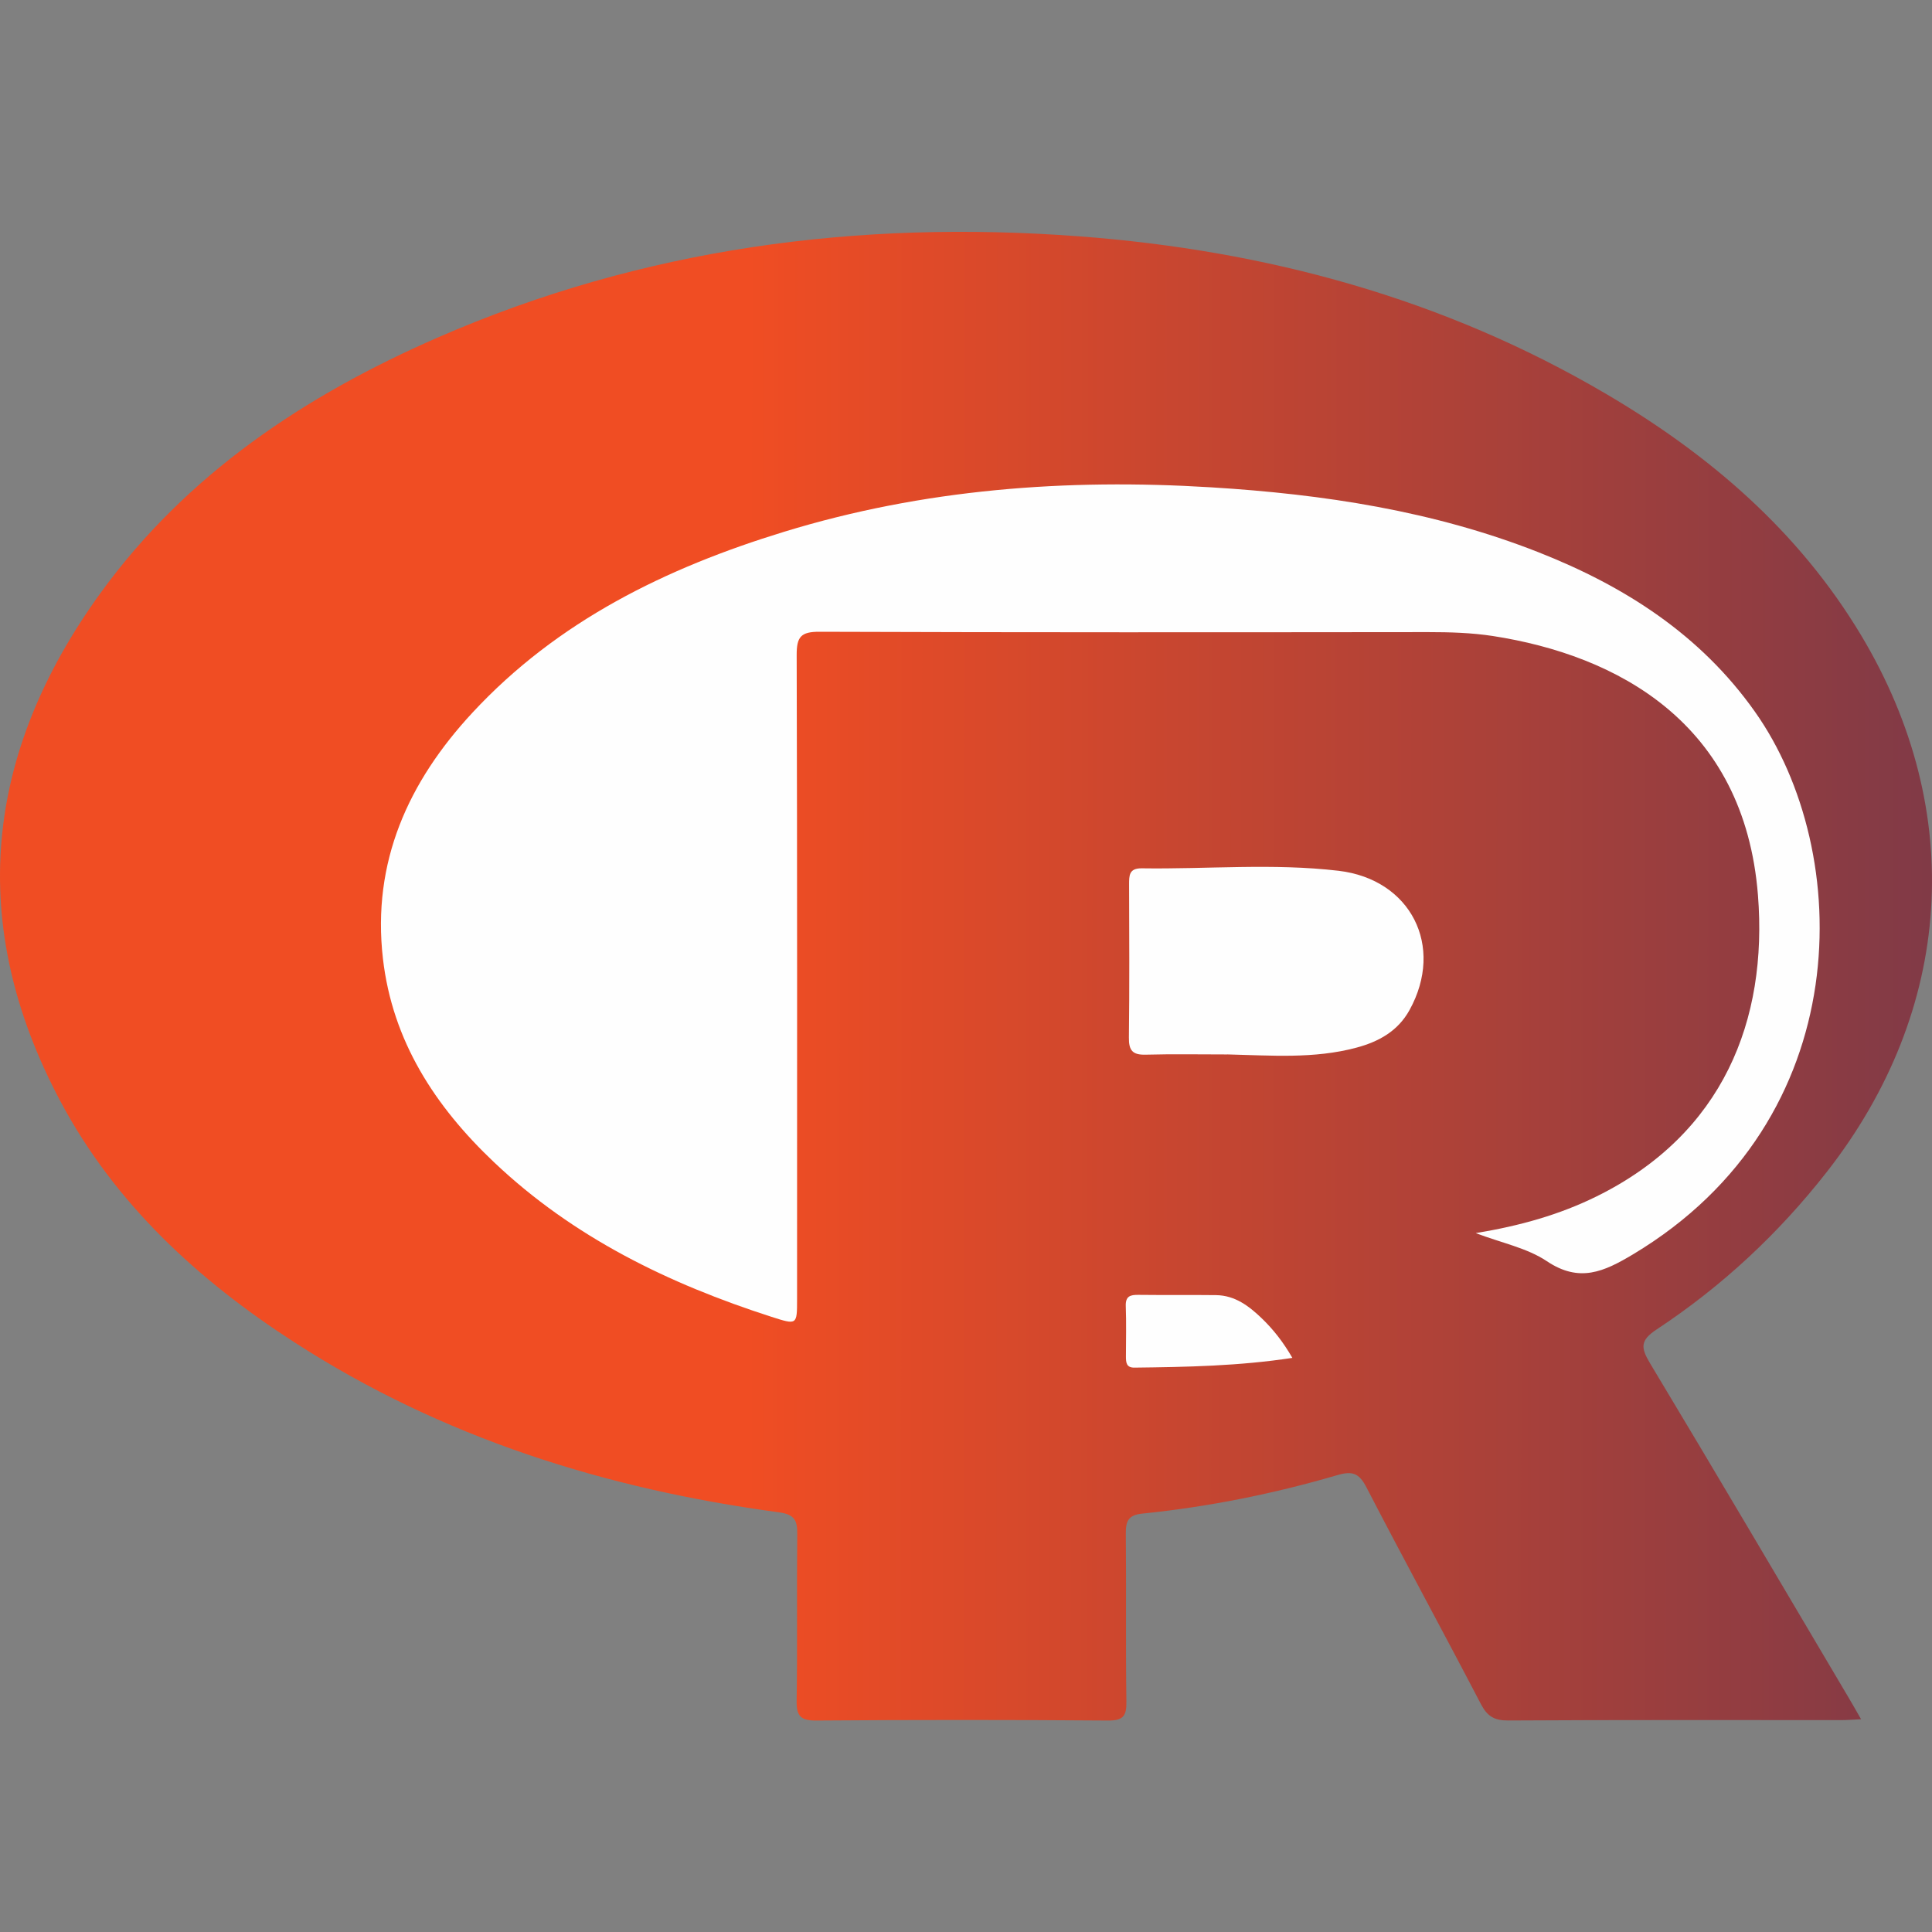 <?xml version="1.0" encoding="UTF-8"?>
<svg xmlns="http://www.w3.org/2000/svg" width="50" height="50" viewBox="0 0 50 50" fill="none">
  <rect x="0" y="0" width="50" height="50" fill="#808080" stroke="none"/>
  <g clip-path="url(#clip0_1900_988)">
    <path d="M48.164 44.494C47.949 44.504 47.808 44.516 47.666 44.516C44.788 44.516 41.909 44.509 39.031 44.526C38.672 44.528 38.489 44.416 38.324 44.098C37.346 42.222 36.333 40.366 35.361 38.488C35.171 38.121 34.995 38.063 34.607 38.177C32.956 38.66 31.273 38.998 29.561 39.172C29.198 39.209 29.133 39.369 29.136 39.693C29.151 41.142 29.13 42.59 29.151 44.038C29.157 44.41 29.068 44.53 28.677 44.527C26.161 44.508 23.644 44.508 21.128 44.527C20.715 44.53 20.61 44.41 20.617 44.009C20.64 42.579 20.617 41.148 20.633 39.718C20.637 39.355 20.575 39.194 20.154 39.138C15.677 38.534 11.445 37.209 7.623 34.741C5.124 33.128 2.973 31.15 1.561 28.497C-0.877 23.908 -0.406 19.497 2.603 15.345C4.831 12.271 7.891 10.236 11.325 8.737C16.627 6.423 22.187 5.686 27.926 6.116C32.772 6.48 37.361 7.721 41.57 10.197C44.243 11.768 46.553 13.751 48.165 16.44C50.903 21.003 50.554 26.144 47.275 30.333C46.025 31.93 44.56 33.293 42.872 34.407C42.447 34.688 42.46 34.876 42.699 35.275C44.432 38.157 46.138 41.056 47.851 43.95C47.943 44.104 48.03 44.26 48.164 44.493V44.494Z" fill="url(#paint0_linear_1900_988)"></path>
    <path d="M38.191 31.913C39.339 31.724 40.362 31.436 41.325 30.96C44.597 29.344 45.75 26.396 45.496 23.17C45.143 18.692 41.835 16.956 38.636 16.46C38.081 16.375 37.521 16.359 36.959 16.359C31.709 16.364 26.461 16.369 21.211 16.35C20.723 16.347 20.616 16.484 20.618 16.954C20.634 22.511 20.628 28.069 20.628 33.626C20.628 34.29 20.628 34.292 19.968 34.08C17.306 33.224 14.834 32.022 12.783 30.076C11.261 28.633 10.156 26.945 9.91 24.807C9.623 22.308 10.567 20.233 12.226 18.445C14.432 16.066 17.246 14.696 20.291 13.763C23.897 12.657 27.594 12.381 31.345 12.612C34.248 12.79 37.097 13.221 39.818 14.293C42.044 15.17 44.005 16.422 45.415 18.416C47.991 22.055 48.076 28.976 42.268 32.459C41.508 32.914 40.875 33.205 40.03 32.638C39.52 32.297 38.867 32.169 38.192 31.913H38.191Z" fill="#FEFEFE"></path>
    <path d="M31.76 27.289C31.055 27.289 30.35 27.276 29.644 27.295C29.309 27.303 29.212 27.183 29.216 26.853C29.232 25.533 29.225 24.212 29.221 22.892C29.221 22.657 29.219 22.468 29.549 22.472C31.246 22.497 32.947 22.336 34.644 22.536C36.508 22.757 37.392 24.484 36.479 26.139C36.179 26.684 35.684 26.958 35.105 27.113C34.004 27.409 32.879 27.314 31.759 27.288L31.76 27.289Z" fill="#FEFEFE"></path>
    <path d="M33.446 35.142C32.06 35.353 30.71 35.378 29.36 35.394C29.149 35.397 29.139 35.261 29.139 35.105C29.14 34.67 29.151 34.236 29.135 33.802C29.125 33.544 29.251 33.508 29.464 33.511C30.134 33.519 30.804 33.51 31.474 33.518C31.961 33.525 32.322 33.799 32.653 34.117C32.952 34.405 33.208 34.729 33.446 35.142Z" fill="#FEFEFE"></path>
  </g>
  <defs>
    <linearGradient id="paint0_linear_1900_988" x1="-4.29224e-08" y1="25.263" x2="75.48" y2="25.301" gradientUnits="userSpaceOnUse">
      <stop offset="0.256" stop-color="#F04D23"></stop>
      <stop offset="1" stop-color="#242A64"></stop>
    </linearGradient>
    <clipPath id="clip0_1900_988">
      <rect width="50" height="38.526" fill="white" transform="translate(0 6)"></rect>
    </clipPath>
  </defs>
</svg>

